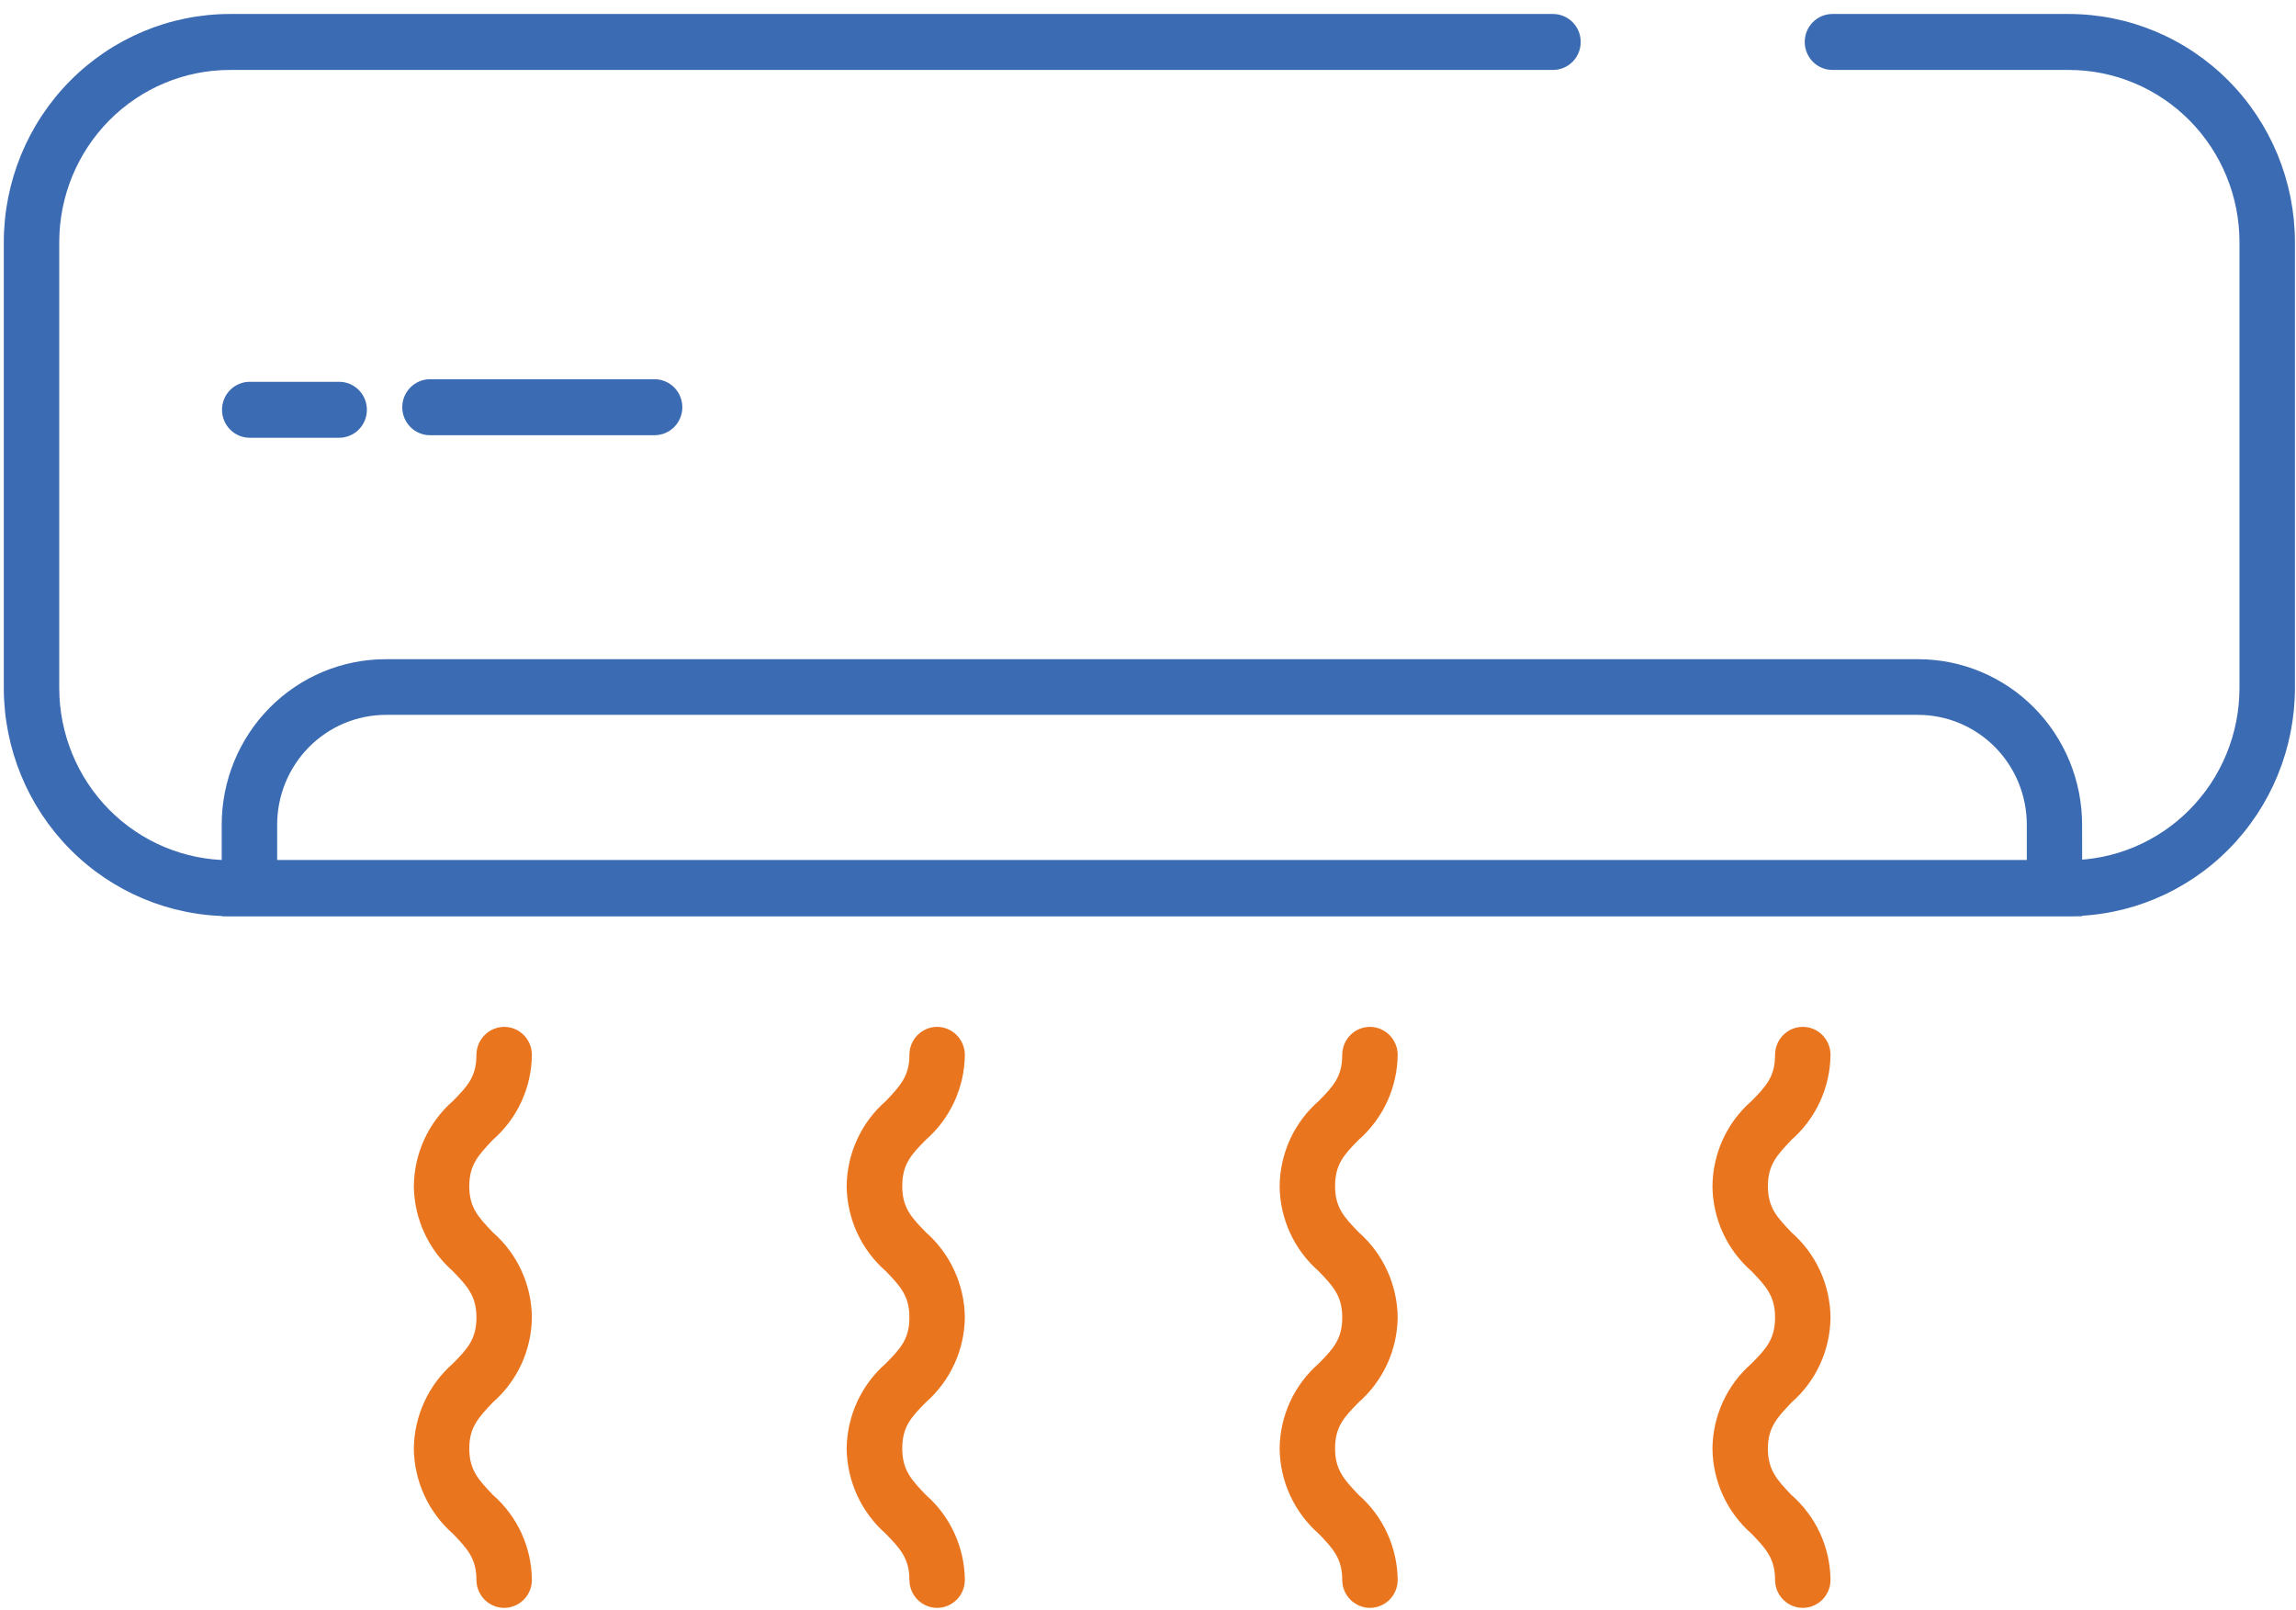 <svg width="154" height="108" viewBox="0 0 154 108" fill="none" xmlns="http://www.w3.org/2000/svg">
<g clip-path="url(#clip0_25_1263)">
<path d="M33.815 107.841C33.322 107.841 32.849 107.643 32.5 107.291C32.152 106.939 31.956 106.462 31.956 105.964C31.956 104.521 31.326 103.855 30.376 102.867C29.565 102.155 28.913 101.278 28.461 100.294C28.01 99.31 27.77 98.24 27.757 97.156C27.77 96.073 28.01 95.005 28.462 94.022C28.913 93.039 29.566 92.164 30.376 91.455C31.376 90.446 31.956 89.8 31.956 88.357C31.956 86.914 31.326 86.248 30.376 85.26C29.566 84.55 28.913 83.675 28.462 82.692C28.01 81.71 27.77 80.642 27.757 79.559C27.769 78.474 28.008 77.404 28.459 76.42C28.911 75.435 29.564 74.559 30.376 73.848C31.376 72.839 31.956 72.193 31.956 70.75C31.958 70.253 32.155 69.777 32.503 69.426C32.852 69.075 33.323 68.876 33.815 68.873C34.308 68.873 34.781 69.071 35.13 69.423C35.479 69.775 35.675 70.252 35.675 70.75C35.665 71.834 35.426 72.903 34.975 73.886C34.523 74.869 33.869 75.743 33.056 76.451C32.106 77.46 31.476 78.106 31.476 79.559C31.476 81.012 32.106 81.657 33.056 82.656C33.869 83.364 34.523 84.238 34.975 85.222C35.426 86.204 35.665 87.274 35.675 88.357C35.664 89.441 35.425 90.51 34.974 91.493C34.522 92.475 33.868 93.35 33.056 94.058C32.106 95.067 31.476 95.713 31.476 97.156C31.476 98.599 32.106 99.264 33.056 100.263C33.869 100.971 34.523 101.845 34.975 102.828C35.426 103.812 35.665 104.881 35.675 105.964C35.675 106.462 35.479 106.939 35.13 107.291C34.781 107.643 34.308 107.841 33.815 107.841Z" fill="#EA751F"/>
<path d="M62.856 107.841C62.363 107.841 61.89 107.643 61.542 107.291C61.193 106.939 60.997 106.462 60.997 105.964C60.997 104.521 60.367 103.855 59.407 102.867C58.597 102.155 57.944 101.278 57.492 100.294C57.041 99.31 56.801 98.24 56.788 97.156C56.801 96.073 57.041 95.005 57.493 94.022C57.944 93.039 58.597 92.164 59.407 91.455C60.407 90.446 60.997 89.8 60.997 88.357C60.997 86.914 60.367 86.248 59.417 85.26C58.603 84.552 57.948 83.678 57.495 82.695C57.041 81.712 56.801 80.643 56.788 79.559C56.799 78.473 57.039 77.402 57.493 76.417C57.946 75.432 58.602 74.556 59.417 73.848C60.367 72.839 60.997 72.193 60.997 70.75C60.997 70.252 61.193 69.775 61.542 69.423C61.89 69.071 62.363 68.873 62.856 68.873C63.349 68.876 63.82 69.075 64.168 69.426C64.516 69.777 64.713 70.253 64.716 70.75C64.704 71.833 64.465 72.902 64.013 73.885C63.562 74.867 62.908 75.742 62.097 76.451C61.097 77.46 60.517 78.106 60.517 79.559C60.517 81.012 61.137 81.657 62.097 82.646C62.908 83.358 63.56 84.234 64.012 85.219C64.463 86.203 64.703 87.273 64.716 88.357C64.703 89.44 64.463 90.508 64.011 91.491C63.56 92.473 62.907 93.348 62.097 94.058C61.097 95.067 60.517 95.713 60.517 97.156C60.517 98.599 61.137 99.264 62.097 100.263C62.908 100.972 63.562 101.847 64.013 102.83C64.465 103.812 64.704 104.881 64.716 105.964C64.716 106.462 64.52 106.939 64.171 107.291C63.823 107.643 63.35 107.841 62.856 107.841Z" fill="#EA751F"/>
<path d="M91.888 107.841C91.394 107.841 90.921 107.643 90.573 107.291C90.224 106.939 90.028 106.462 90.028 105.964C90.028 104.521 89.398 103.855 88.448 102.867C87.636 102.156 86.982 101.28 86.531 100.295C86.079 99.311 85.84 98.24 85.829 97.156C85.84 96.072 86.079 95.003 86.53 94.02C86.982 93.037 87.636 92.163 88.448 91.455C89.448 90.446 90.028 89.8 90.028 88.357C90.028 86.914 89.398 86.248 88.448 85.26C87.636 84.552 86.982 83.677 86.53 82.694C86.079 81.711 85.84 80.642 85.829 79.559C85.839 78.474 86.078 77.403 86.529 76.418C86.981 75.434 87.635 74.557 88.448 73.848C89.448 72.839 90.028 72.193 90.028 70.75C90.028 70.252 90.224 69.775 90.573 69.423C90.921 69.071 91.394 68.873 91.888 68.873C92.38 68.876 92.851 69.075 93.199 69.426C93.548 69.777 93.744 70.253 93.747 70.75C93.735 71.833 93.496 72.902 93.044 73.885C92.593 74.867 91.939 75.742 91.128 76.451C90.128 77.46 89.548 78.106 89.548 79.559C89.548 81.012 90.178 81.657 91.128 82.646C91.939 83.358 92.591 84.234 93.043 85.219C93.494 86.203 93.734 87.273 93.747 88.357C93.734 89.44 93.494 90.508 93.043 91.491C92.591 92.473 91.938 93.348 91.128 94.058C90.128 95.067 89.548 95.713 89.548 97.156C89.548 98.599 90.178 99.264 91.128 100.263C91.939 100.972 92.593 101.847 93.044 102.83C93.496 103.812 93.735 104.881 93.747 105.964C93.747 106.462 93.551 106.939 93.202 107.291C92.854 107.643 92.381 107.841 91.888 107.841Z" fill="#EA751F"/>
<path d="M120.919 107.841C120.426 107.841 119.953 107.643 119.604 107.291C119.255 106.939 119.059 106.462 119.059 105.964C119.059 104.521 118.43 103.855 117.48 102.867C116.667 102.156 116.014 101.28 115.562 100.295C115.111 99.311 114.871 98.24 114.861 97.156C114.871 96.072 115.11 95.003 115.562 94.02C116.013 93.037 116.667 92.163 117.48 91.455C118.479 90.446 119.059 89.8 119.059 88.357C119.059 86.914 118.43 86.248 117.48 85.26C116.667 84.552 116.013 83.677 115.562 82.694C115.11 81.711 114.871 80.642 114.861 79.559C114.87 78.474 115.109 77.403 115.56 76.418C116.012 75.434 116.666 74.557 117.48 73.848C118.479 72.839 119.059 72.193 119.059 70.75C119.059 70.252 119.255 69.775 119.604 69.423C119.953 69.071 120.426 68.873 120.919 68.873C121.412 68.873 121.885 69.071 122.234 69.423C122.582 69.775 122.778 70.252 122.778 70.75C122.767 71.833 122.527 72.902 122.075 73.885C121.624 74.867 120.971 75.742 120.159 76.451C119.209 77.46 118.579 78.106 118.579 79.559C118.579 81.012 119.209 81.657 120.159 82.656C120.972 83.366 121.626 84.243 122.077 85.227C122.529 86.212 122.768 87.282 122.778 88.367C122.768 89.451 122.529 90.519 122.077 91.502C121.626 92.486 120.972 93.36 120.159 94.068C119.209 95.077 118.579 95.723 118.579 97.166C118.579 98.609 119.209 99.275 120.159 100.273C120.972 100.981 121.626 101.855 122.078 102.839C122.53 103.822 122.768 104.891 122.778 105.974C122.776 106.47 122.578 106.945 122.23 107.295C121.882 107.645 121.41 107.841 120.919 107.841Z" fill="#EA751F"/>
<path d="M138.773 61.447H15.411C11.393 61.442 7.541 59.829 4.7 56.961C1.859 54.094 0.261 50.206 0.255 46.151V16.234C0.261 12.179 1.859 8.291 4.7 5.424C7.541 2.556 11.393 0.943 15.411 0.938H104.164C104.408 0.938 104.65 0.986 104.875 1.081C105.101 1.175 105.306 1.313 105.479 1.487C105.651 1.662 105.788 1.869 105.882 2.096C105.975 2.324 106.023 2.568 106.023 2.814C106.023 3.312 105.827 3.79 105.479 4.142C105.13 4.493 104.657 4.691 104.164 4.691H15.411C12.378 4.694 9.471 5.911 7.327 8.075C5.183 10.239 3.977 13.174 3.974 16.234V46.151C3.977 49.211 5.183 52.146 7.327 54.31C9.471 56.474 12.378 57.691 15.411 57.694H138.773C141.806 57.691 144.713 56.474 146.857 54.31C149.001 52.146 150.207 49.211 150.21 46.151V16.234C150.207 13.174 149.001 10.239 146.857 8.075C144.713 5.911 141.806 4.694 138.773 4.691H122.908C122.415 4.691 121.942 4.493 121.593 4.142C121.245 3.79 121.049 3.312 121.049 2.814C121.049 2.317 121.245 1.839 121.593 1.487C121.942 1.135 122.415 0.938 122.908 0.938H138.773C142.791 0.943 146.643 2.556 149.484 5.424C152.325 8.291 153.923 12.179 153.929 16.234V46.151C153.923 50.206 152.325 54.094 149.484 56.961C146.643 59.829 142.791 61.442 138.773 61.447Z" fill="#3B6BB2"/>
<path d="M139.663 61.447H14.871V55.312C14.871 52.369 16.03 49.546 18.092 47.464C20.154 45.383 22.951 44.214 25.868 44.214H128.656C131.573 44.214 134.37 45.383 136.432 47.464C138.494 49.546 139.653 52.369 139.653 55.312L139.663 61.447ZM18.59 57.694H135.944V55.312C135.944 53.361 135.177 51.489 133.81 50.108C132.444 48.727 130.59 47.95 128.656 47.947H25.878C23.944 47.95 22.09 48.727 20.724 50.108C19.357 51.489 18.59 53.361 18.59 55.312V57.694Z" fill="#3B6BB2"/>
<path d="M22.749 29.361H16.75C16.506 29.361 16.265 29.313 16.039 29.218C15.813 29.124 15.608 28.986 15.436 28.811C15.263 28.637 15.126 28.43 15.033 28.203C14.939 27.975 14.891 27.731 14.891 27.484C14.891 27.238 14.939 26.994 15.033 26.766C15.126 26.538 15.263 26.332 15.436 26.157C15.608 25.983 15.813 25.845 16.039 25.75C16.265 25.656 16.506 25.608 16.75 25.608H22.749C22.993 25.608 23.235 25.656 23.46 25.75C23.686 25.845 23.891 25.983 24.064 26.157C24.236 26.332 24.373 26.538 24.467 26.766C24.56 26.994 24.608 27.238 24.608 27.484C24.608 27.731 24.56 27.975 24.467 28.203C24.373 28.43 24.236 28.637 24.064 28.811C23.891 28.986 23.686 29.124 23.46 29.218C23.235 29.313 22.993 29.361 22.749 29.361Z" fill="#3B6BB2"/>
<path d="M43.906 29.19H28.841C28.348 29.19 27.875 28.992 27.526 28.64C27.177 28.288 26.981 27.811 26.981 27.313C26.981 26.815 27.177 26.338 27.526 25.986C27.875 25.634 28.348 25.436 28.841 25.436H43.906C44.399 25.436 44.872 25.634 45.221 25.986C45.57 26.338 45.766 26.815 45.766 27.313C45.766 27.811 45.57 28.288 45.221 28.64C44.872 28.992 44.399 29.19 43.906 29.19Z" fill="#3B6BB2"/>
</g>
<defs>
<clipPath id="clip0_25_1263">
<rect width="153.673" height="106.903" fill="white" transform="translate(0.255 0.938)"/>
</clipPath>
</defs>
</svg>
